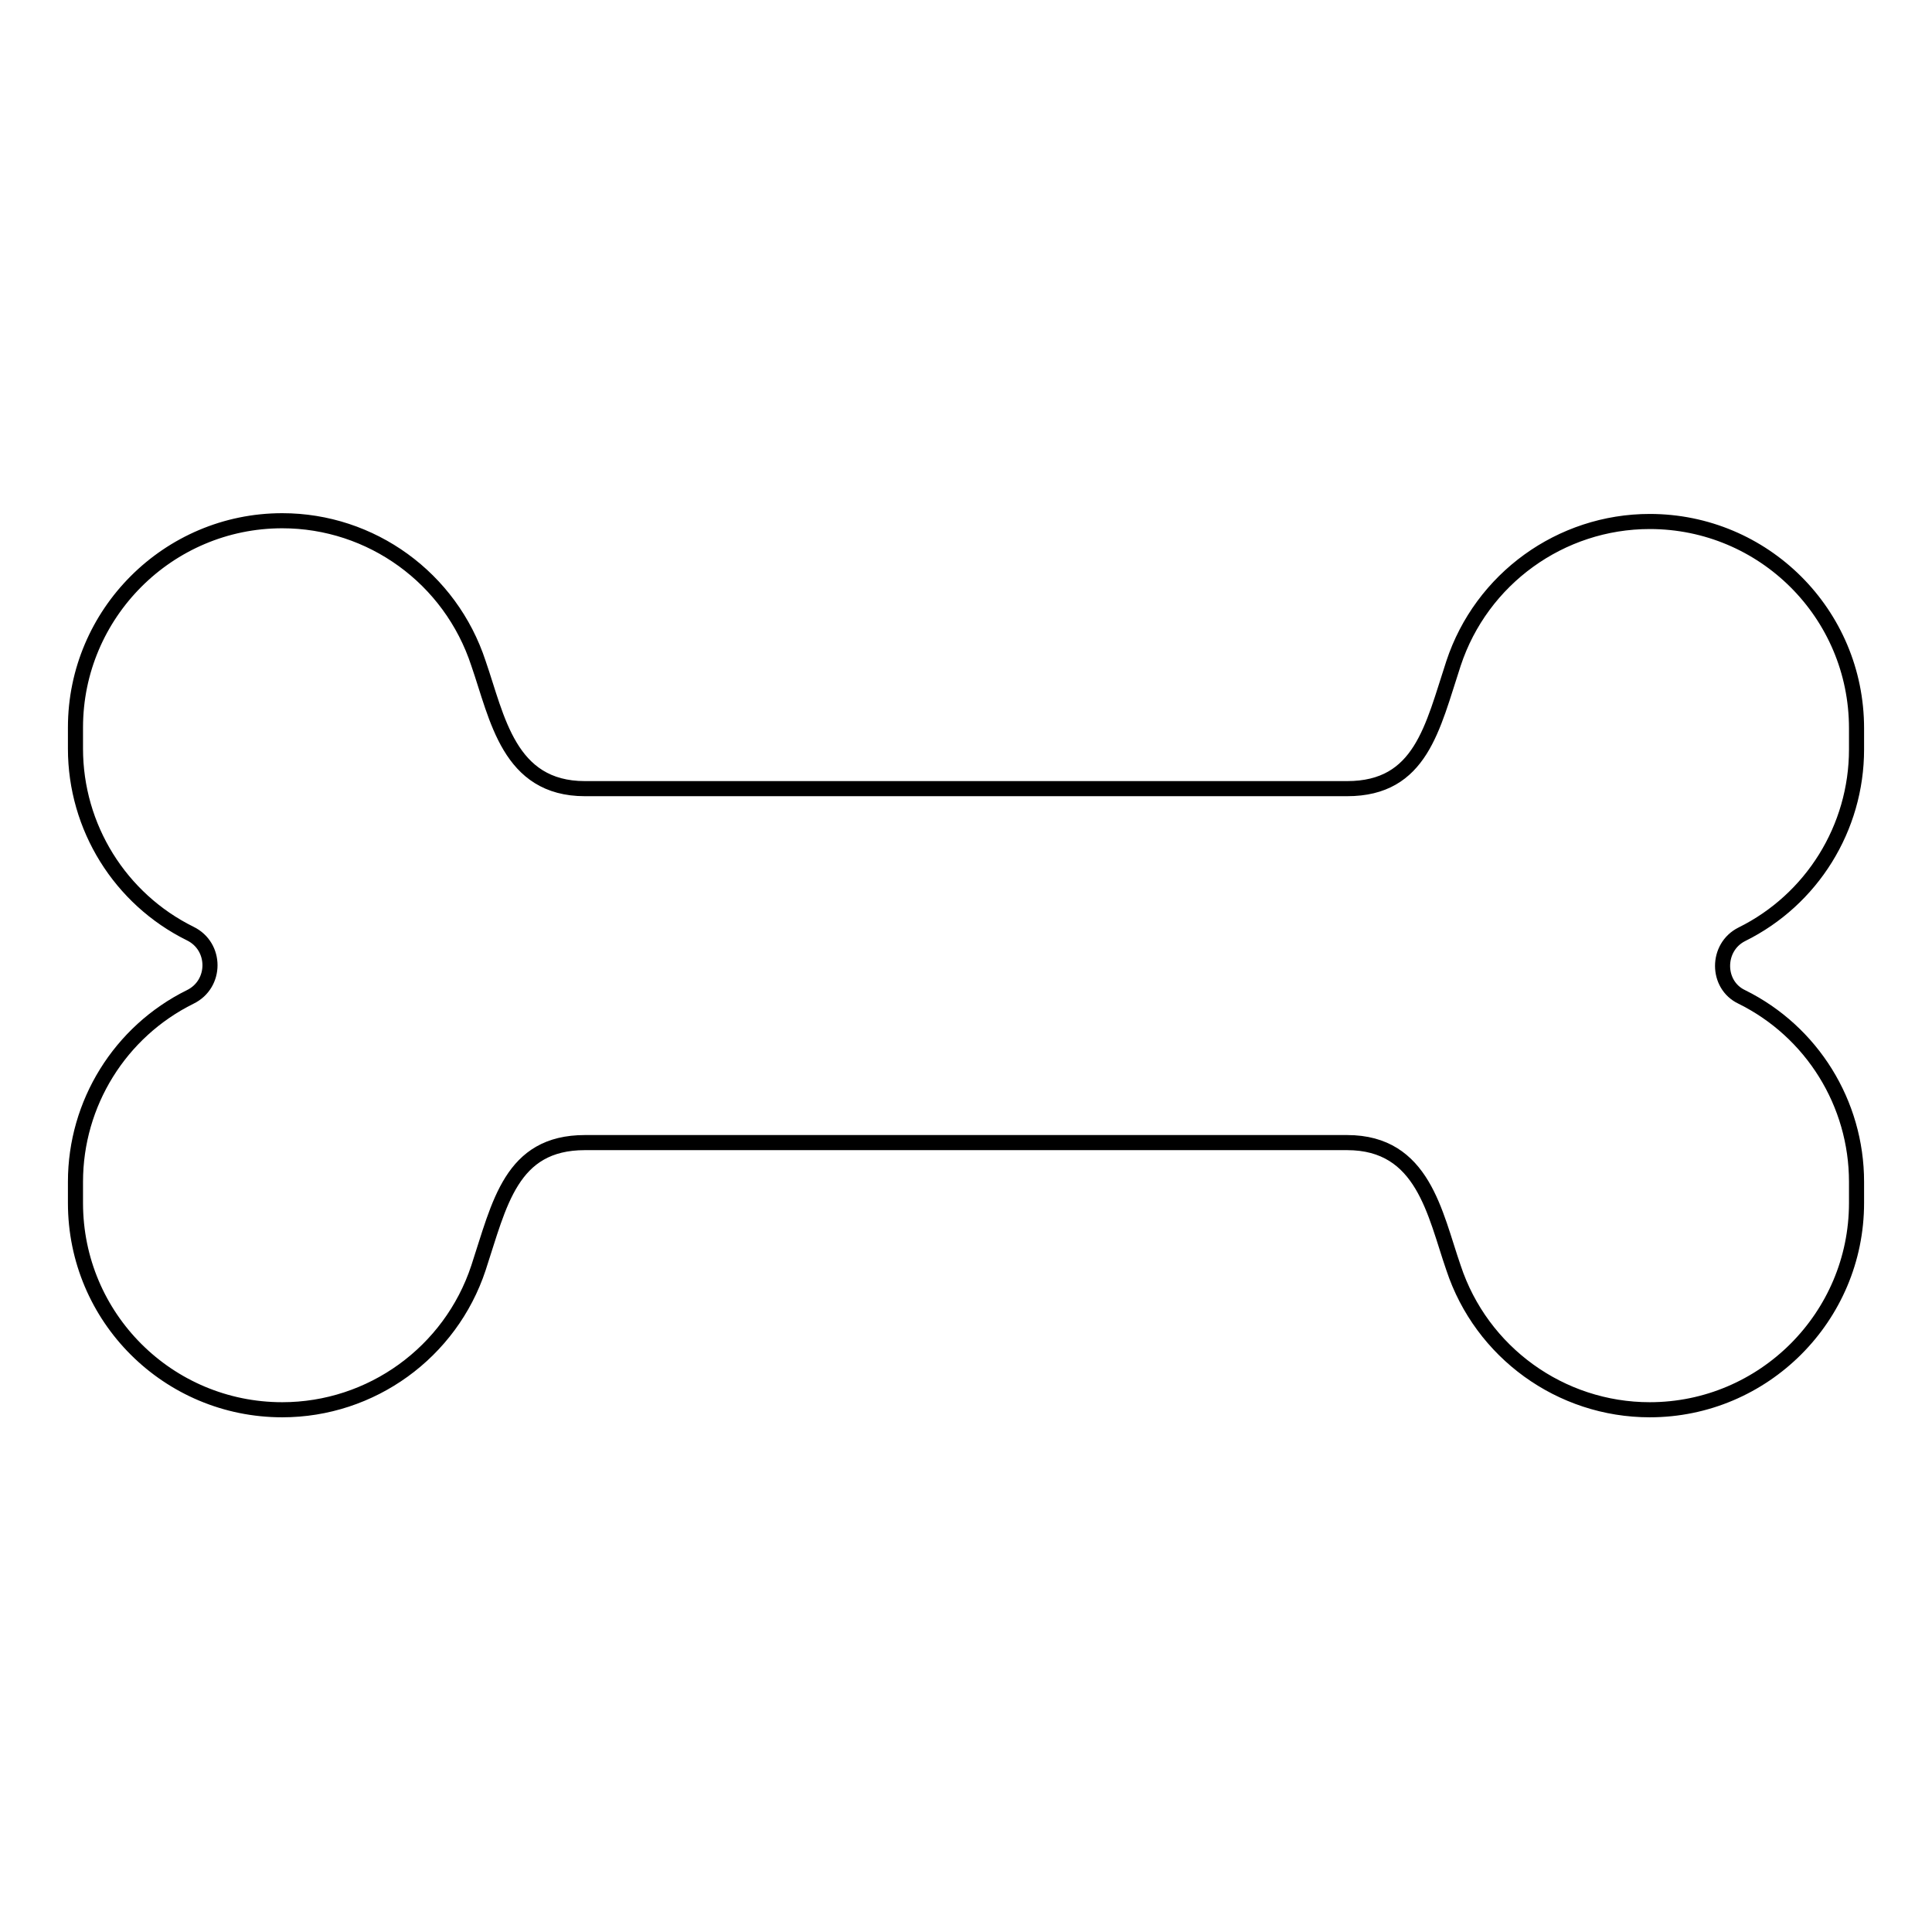<?xml version="1.0" encoding="utf-8"?>
<!-- Svg Vector Icons : http://www.onlinewebfonts.com/icon -->
<!DOCTYPE svg PUBLIC "-//W3C//DTD SVG 1.1//EN" "http://www.w3.org/Graphics/SVG/1.1/DTD/svg11.dtd">
<svg version="1.1" xmlns="http://www.w3.org/2000/svg" xmlns:xlink="http://www.w3.org/1999/xlink" x="0px" y="0px" viewBox="0 0 256 256" enable-background="new 0 0 256 256" xml:space="preserve">
<g> <path stroke-width="2" fill-opacity="0" stroke="#000000"  d="M230.8,123.8c9.3-4.6,15.2-14.1,15.2-24.5v-2.8c0-15.2-12.3-27.4-27.4-27.4c-11.8,0-22.3,7.6-26,18.8 c-2.8,8.5-4.3,16.6-14.1,16.6h-101c-10.1,0-11.6-9.4-14.1-16.6C59.7,76.6,49.2,69,37.4,69C22.3,69,10,81.3,10,96.4v2.8 c0,10.4,5.9,19.9,15.2,24.5c3.5,1.7,3.5,6.7,0,8.4c-9.3,4.6-15.2,14.1-15.2,24.5v2.8c0,15.2,12.3,27.4,27.4,27.4 c11.8,0,22.3-7.6,26-18.8c2.8-8.5,4.3-16.6,14.1-16.6h101c10.1,0,11.6,9.4,14.1,16.6c3.7,11.2,14.2,18.8,26,18.8 c15.1,0,27.4-12.3,27.4-27.4v-2.8c0-10.4-5.9-19.9-15.2-24.5C227.4,130.5,227.4,125.5,230.8,123.8L230.8,123.8z"/></g>
</svg>